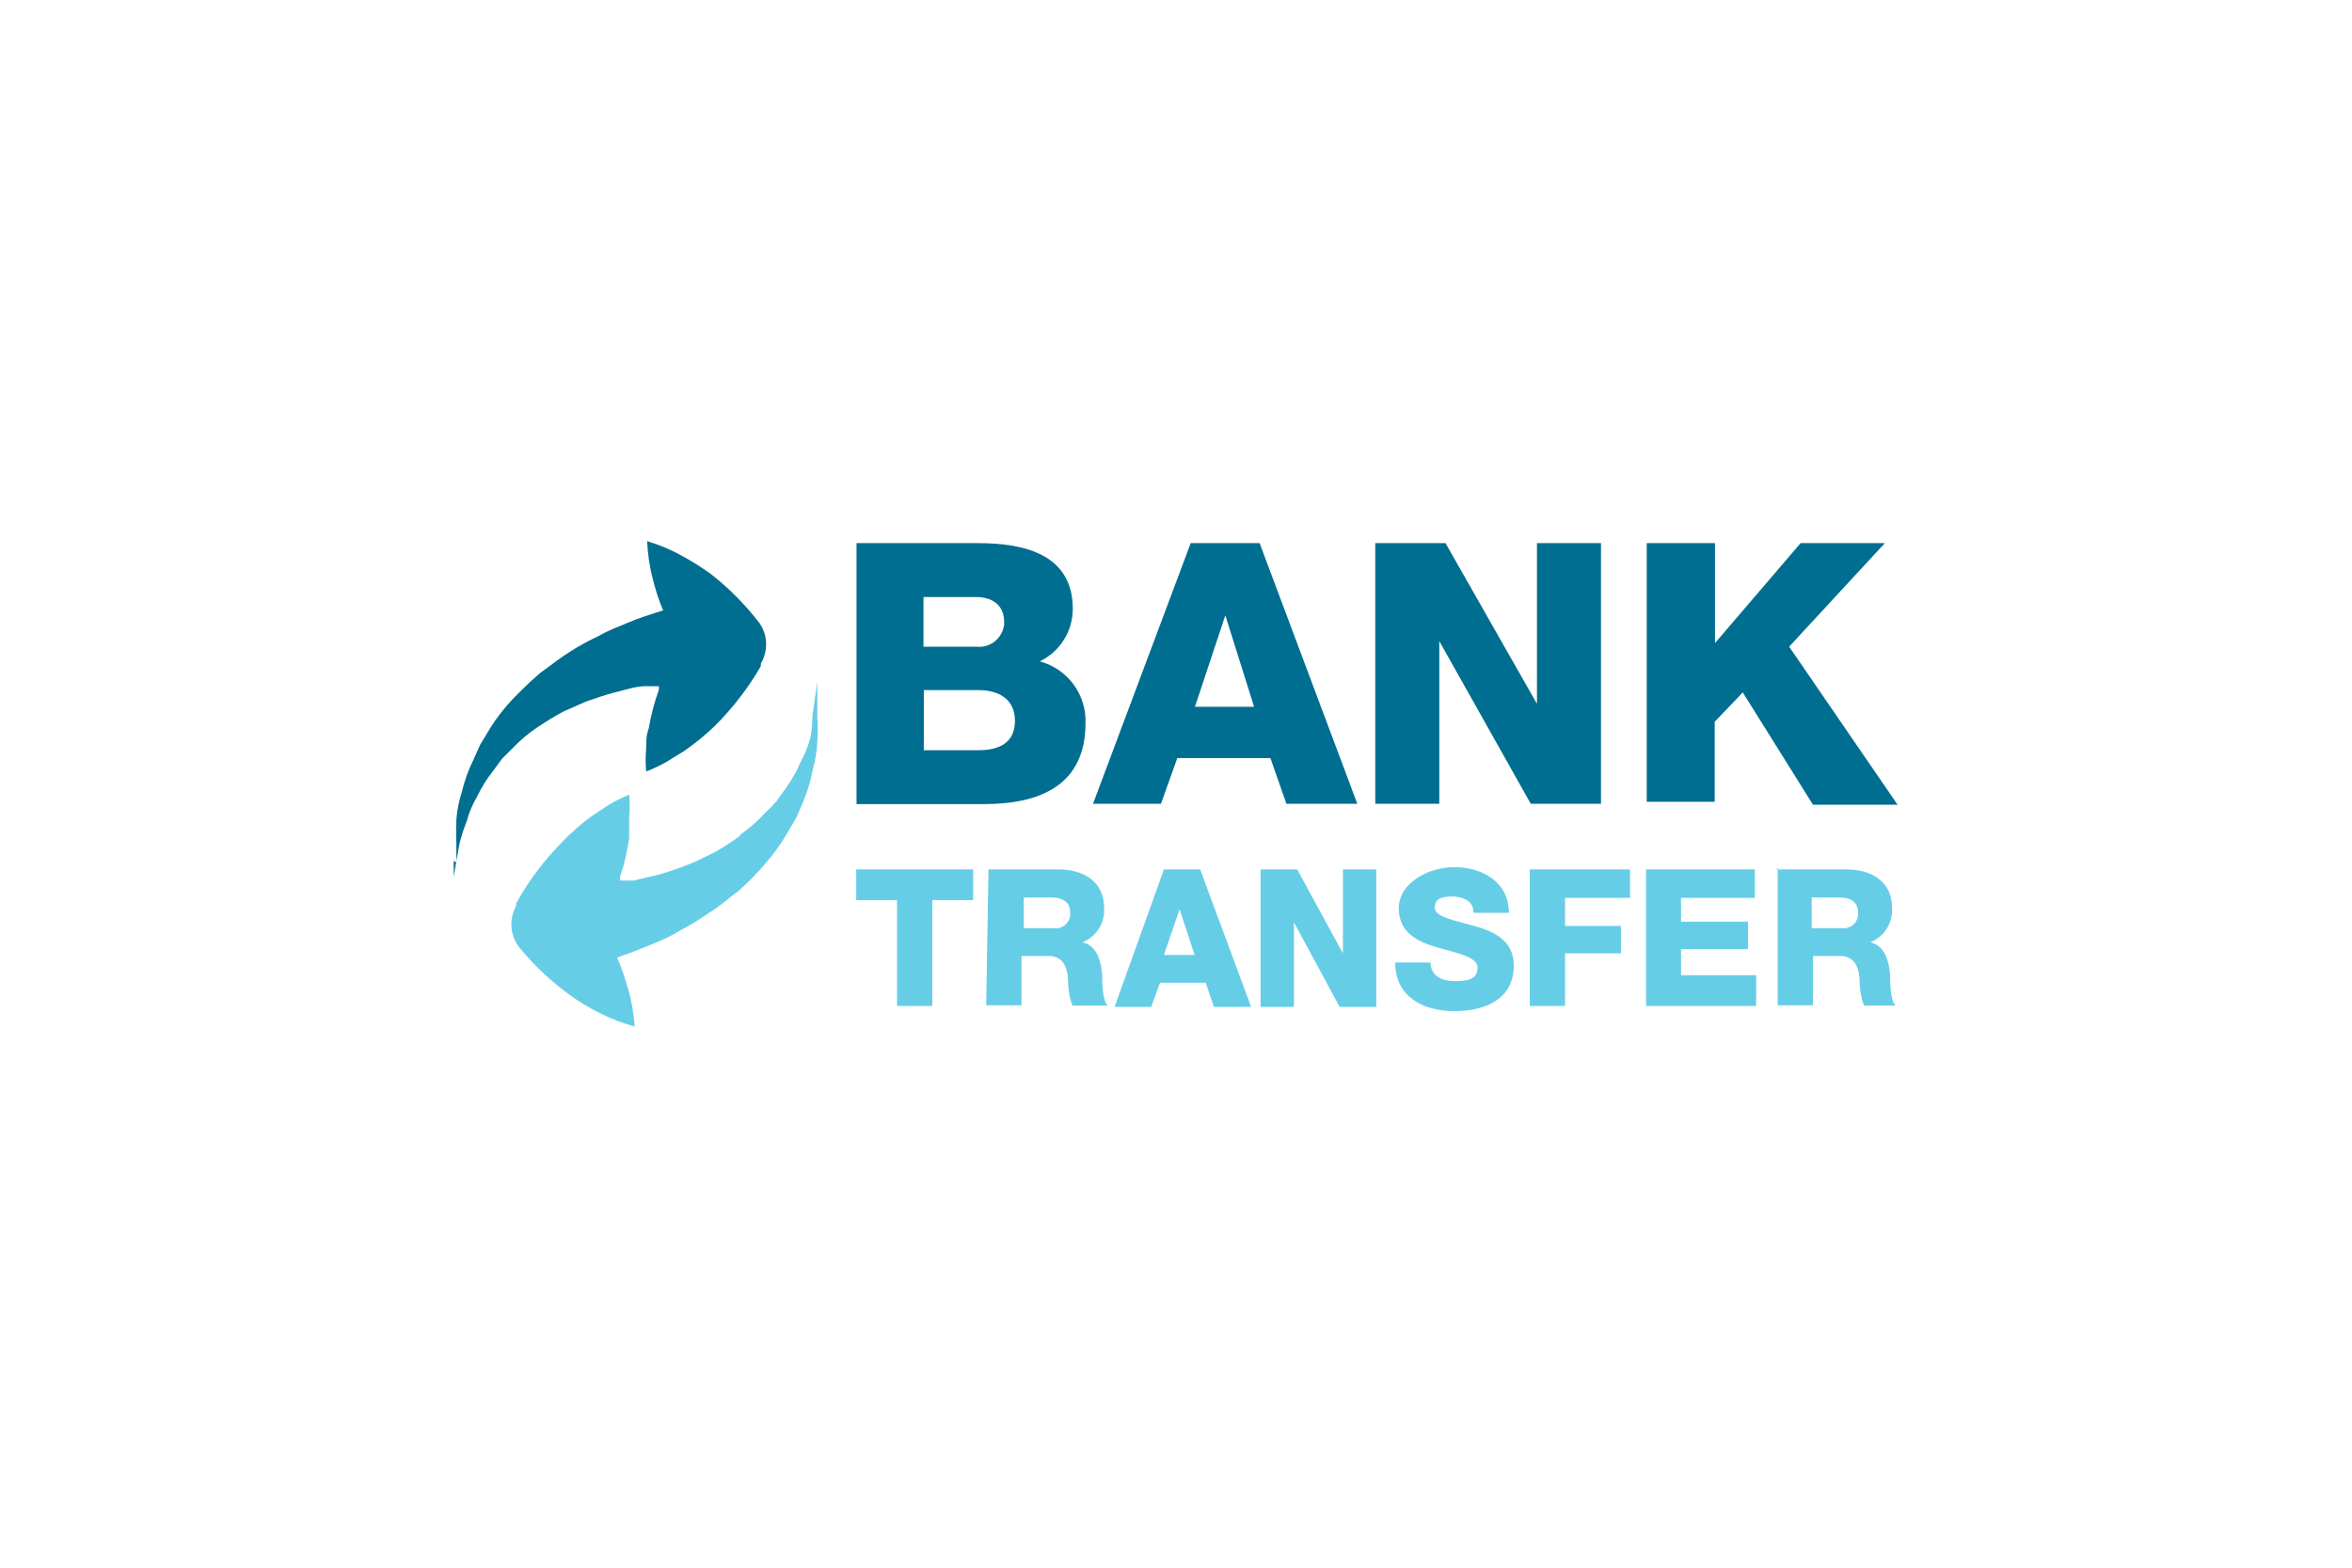<svg width="72" height="48" viewBox="0 0 72 48" fill="none" xmlns="http://www.w3.org/2000/svg">
  <g id="transfer">
    <path fill="#006e90" d="M26.22,16.63h3.73c1.4,0,2.89.34,2.89,2.01,0,.69-.39,1.31-1.01,1.61.85.23,1.43,1.01,1.4,1.89,0,1.91-1.4,2.48-3.11,2.48h-3.9v-7.99ZM28.28,19.8h1.61c.42.05.8-.26.85-.68,0-.02,0-.05,0-.07,0-.57-.42-.77-.86-.77h-1.61v1.53ZM28.28,22.97h1.67c.66,0,1.12-.24,1.12-.9s-.49-.94-1.12-.94h-1.67v1.84ZM36.44,16.63h2.12l2.99,7.98h-2.17l-.49-1.4h-2.85l-.5,1.4h-2.08l2.99-7.98ZM36.58,21.64h1.81l-.88-2.8-.93,2.8ZM42.12,16.63h2.13l2.8,4.92v-4.92h1.96v7.98h-2.15l-2.8-4.98v4.98h-1.96v-7.98ZM50.42,16.63h2.08v3.06l2.62-3.06h2.58l-2.93,3.17,3.32,4.84h-2.59l-2.15-3.44-.86.9v2.45h-2.08v-7.92Z"/>
    <path fill="#66cde7" d="M29.79,27.56h-1.25v3.24h-1.08v-3.24h-1.25v-.94h3.58v.94ZM30.27,26.62h2.13c.73,0,1.4.34,1.4,1.18.03.46-.24.88-.66,1.05.45.11.57.6.6,1,0,.17,0,.79.17.94h-1.08c-.08-.21-.12-.43-.13-.66,0-.42-.1-.86-.6-.86h-.83v1.51h-1.08l.07-4.17ZM31.35,28.42h.91c.25.03.47-.14.5-.39,0-.03,0-.07,0-.1,0-.31-.24-.45-.55-.45h-.87v.94ZM35.63,26.62h1.11l1.56,4.21h-1.14l-.25-.74h-1.4l-.27.74h-1.12l1.51-4.21ZM35.63,29.24h.94l-.46-1.4-.48,1.4ZM38.59,26.62h1.12l1.4,2.57v-2.57h1.02v4.21h-1.12l-1.4-2.59v2.59h-1.02v-4.21ZM43.78,29.39c0,.49.32.65.79.65s.66-.11.66-.42-.59-.43-1.19-.6-1.22-.43-1.22-1.21.91-1.26,1.7-1.26,1.67.41,1.67,1.4h-1.08c0-.38-.34-.5-.67-.5s-.52.08-.52.35.6.38,1.21.55,1.21.45,1.21,1.21c0,1.05-.9,1.4-1.82,1.4s-1.81-.42-1.81-1.49h1.08v-.07ZM46.83,26.62h3.07v.87h-1.99v.86h1.71v.84h-1.71v1.61h-1.08v-4.18ZM50.4,26.62h3.32v.87h-2.26v.73h2.05v.84h-2.05v.8h2.3v.94h-3.37v-4.21.03ZM54.39,26.62h2.13c.73,0,1.4.34,1.4,1.18.03.46-.24.88-.66,1.05.45.11.57.6.6,1,0,.17,0,.79.17.94h-.97c-.08-.21-.12-.43-.13-.66,0-.42-.1-.86-.6-.86h-.83v1.51h-1.08v-4.21l-.04.04ZM55.47,28.42h.91c.25.03.47-.14.5-.39,0-.03,0-.07,0-.1,0-.31-.24-.45-.55-.45h-.87v.94Z"/>
    <path fill="#006e90" d="M13.97,26.42v-.57c-.01-.25-.01-.5,0-.74.02-.3.08-.59.17-.87.08-.33.19-.65.34-.95l.22-.49.29-.48c.2-.33.44-.63.7-.91.27-.28.55-.55.84-.8.31-.22.6-.46.91-.65.29-.19.6-.35.91-.5.29-.17.59-.27.86-.39s.79-.29,1.09-.38c-.14-.32-.24-.65-.32-.98-.1-.37-.15-.75-.17-1.14.37.11.73.26,1.07.45.31.17.61.36.9.57.52.41.99.88,1.4,1.4.32.37.36.91.11,1.33v.08c-.39.67-.86,1.28-1.4,1.82-.29.28-.61.54-.94.77l-.55.34c-.2.11-.4.21-.62.29-.02-.23-.02-.46,0-.69,0-.21,0-.42.08-.63.07-.4.17-.8.31-1.18v-.11h-.42c-.24,0-.5.08-.77.15-.28.07-.56.15-.83.25-.29.08-.56.24-.87.36-.29.15-.56.32-.83.5-.27.18-.52.39-.74.62l-.34.34-.28.38c-.19.24-.35.5-.48.77-.14.24-.25.49-.32.76-.09.22-.16.44-.22.67l-.1.55-.08.49v-.49l.07.04Z"/>
    <path fill="#66cde7" d="M22.66,25.59c-.26.19-.53.36-.81.52-.29.13-.56.29-.86.39-.27.11-.55.2-.83.28l-.76.18h-.42v-.11c.13-.38.22-.78.28-1.18v-.65c.02-.23.02-.46,0-.69-.21.09-.42.19-.62.31l-.53.35c-.33.24-.63.51-.91.8-.55.56-1.02,1.18-1.4,1.87v.08c-.24.43-.18.97.15,1.33.44.53.95,1,1.5,1.4.29.21.59.39.91.55.34.17.7.31,1.07.41-.03-.38-.09-.77-.2-1.14-.09-.33-.2-.65-.34-.97.29-.1.66-.24,1.07-.41s.56-.24.86-.42c.31-.16.61-.35.9-.55.31-.18.59-.45.9-.67.29-.26.56-.53.81-.83.25-.29.48-.6.67-.93l.28-.48.21-.49c.13-.31.23-.64.29-.97.08-.29.13-.58.14-.88.02-.25.02-.5,0-.74v-1.07l-.07.48-.08.55c0,.23-.02.45-.06.67-.07.27-.18.53-.31.77-.12.28-.27.54-.45.79l-.27.38c-.11.12-.22.24-.34.35-.22.24-.46.46-.73.65l-.07.06Z"/>
  </g>
</svg>
